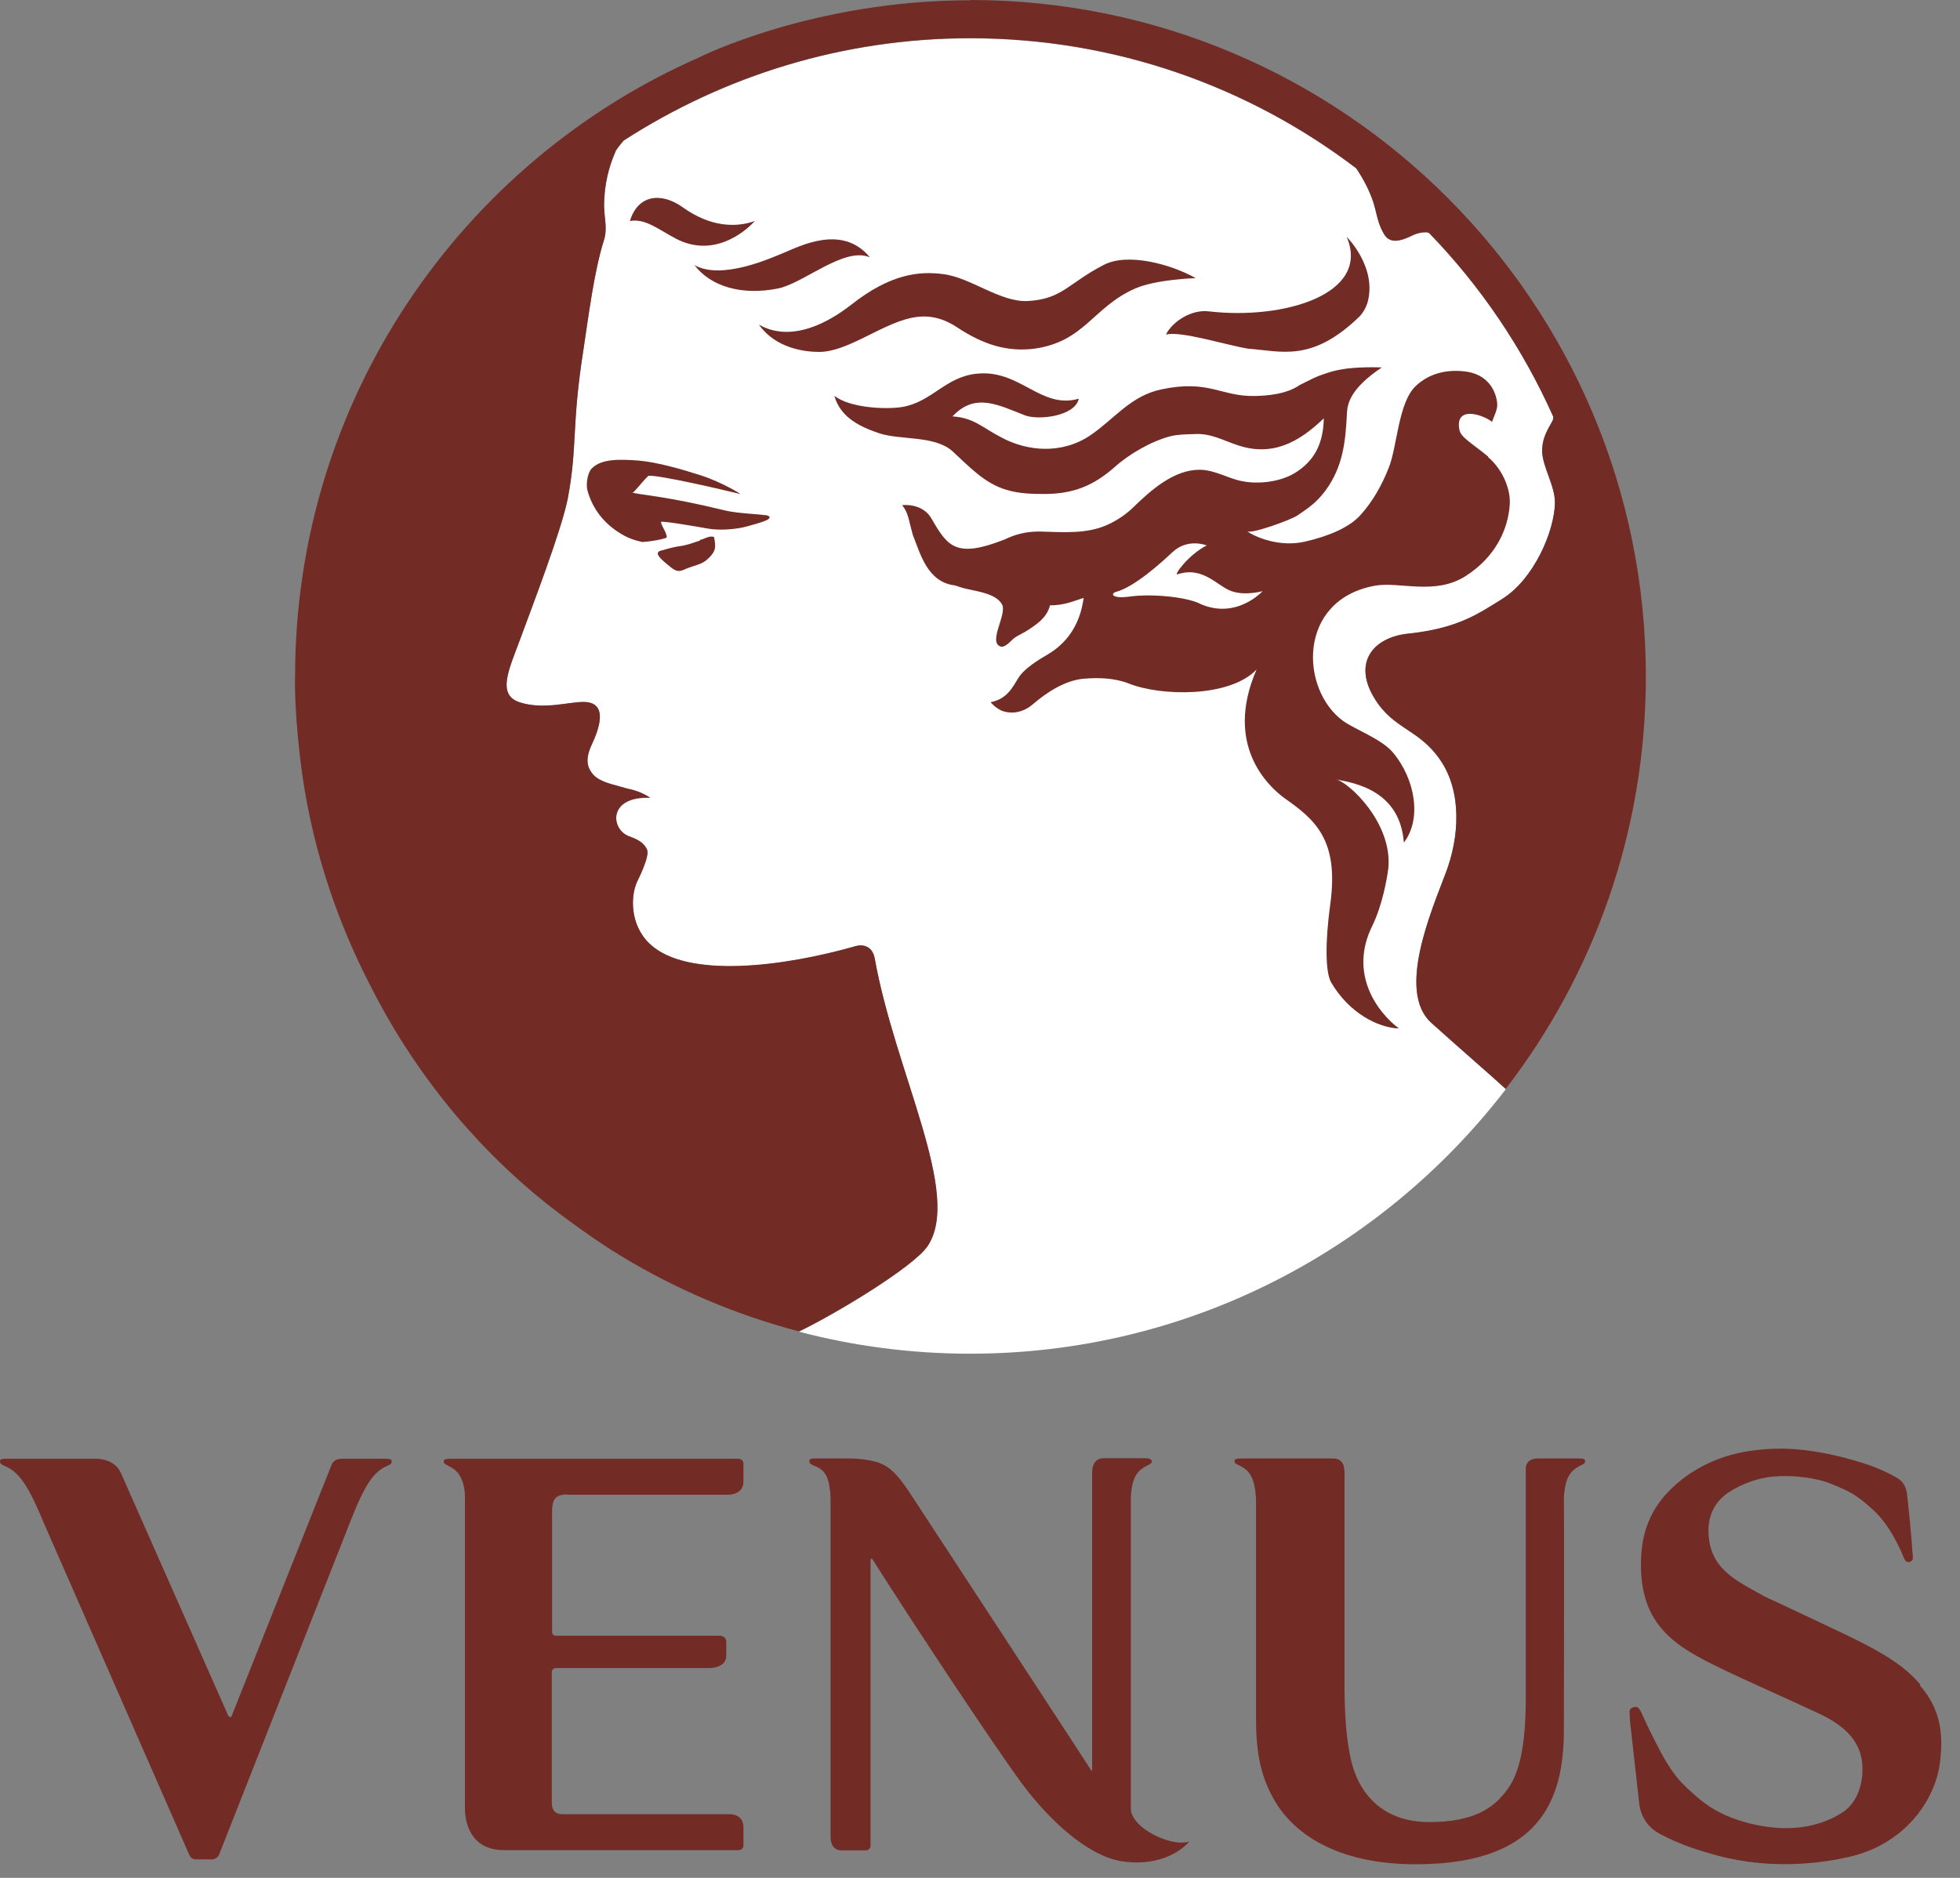 <svg width="72" height="69" viewBox="0 0 72 69" fill="none" xmlns="http://www.w3.org/2000/svg">
<rect x="0" y="0" width="72" height="69" fill="#808080" stroke="none"/>
<path d="M8.53 63L12.19 53.8C12.19 53.8 12.26 53.6 12.56 53.6H14.13C14.29 53.6 14.39 53.61 14.39 53.69C14.39 53.81 14.3 53.82 14.14 53.9C13.67 54.14 13.37 54.67 12.95 55.7L12.82 56.03L8.05 68.14C7.97 68.32 7.8 68.32 7.8 68.32H7.22C7.08 68.32 7.02 68.27 6.96 68.17C6.94 68.13 1.64 56.03 1.64 56.03C1.12 54.78 0.78 54.15 0.25 53.9C0.09 53.82 5.20779e-05 53.81 5.20779e-05 53.69C-0.01 53.61 0.12 53.59 0.29 53.6H3.52C3.52 53.6 4.19 53.57 4.44 54.12L8.34 62.94C8.34 62.94 8.44 63.24 8.54 63H8.53Z" fill="#722B25"/>
<path d="M20.85 54.921H26.73C26.73 54.921 27.31 54.951 27.31 54.431V53.791C27.31 53.571 27.08 53.601 27.08 53.601H16.54C16.42 53.601 16.3 53.611 16.3 53.691C16.3 53.811 16.41 53.811 16.54 53.901C16.78 54.011 17.08 54.321 17.08 55.031V66.411C17.08 66.411 16.99 67.981 18.51 67.981H27.06C27.06 67.981 27.31 68.021 27.31 67.801V67.141C27.31 66.601 26.74 66.661 26.74 66.661H20.66C20.39 66.661 20.27 66.501 20.27 66.251V61.481C20.27 61.481 20.24 61.291 20.43 61.291H26.06C26.06 61.291 26.68 61.301 26.68 60.831V60.341C26.68 60.081 26.41 60.101 26.41 60.101H20.44C20.3 60.101 20.28 60.031 20.28 59.911V55.551C20.28 55.111 20.38 54.911 20.85 54.911V54.921Z" fill="#722B25"/>
<path d="M49.38 54.03C49.38 53.96 49.38 53.58 48.95 53.59H45.6C45.46 53.59 45.35 53.6 45.35 53.68C45.35 53.8 45.46 53.8 45.61 53.89C45.85 54.03 46.1 54.23 46.14 55.1V63.12C46.14 64.28 46.27 65.15 46.75 66.03C47.46 67.37 49.11 68.5 52.01 68.5C56.94 68.5 57.46 65.72 57.45 63.41C57.45 63.41 57.46 55.03 57.45 55.03C57.49 54.23 57.74 54.03 57.98 53.89C58.13 53.8 58.23 53.8 58.23 53.68C58.23 53.6 58.13 53.59 57.98 53.59H56.49C55.98 53.59 56.05 54.03 56.05 54.03V62.36C56.05 64.73 55.63 65.45 55.25 65.91C54.84 66.4 54.19 66.95 52.5 66.95C50.92 66.95 49.88 66.04 49.59 64.48C49.48 63.89 49.41 63.36 49.39 62.13V54.03H49.38Z" fill="#722B25"/>
<path d="M70.53 61.88C69.94 61.2 69.18 60.72 67.69 60.01C67.69 60.01 64.88 58.68 64.86 58.68C63.74 58.06 62.78 57.64 62.76 56.26C62.75 55.74 62.95 55.21 63.49 54.84C64.02 54.49 64.65 54.3 65.09 54.26C65.94 54.17 66.84 54.35 67.18 54.49C67.99 54.8 68.23 54.97 68.7 55.38C69.28 55.88 69.57 56.46 69.78 56.88C69.84 57 69.89 57.12 69.94 57.25C70 57.37 70.04 57.41 70.15 57.39C70.25 57.36 70.27 57.3 70.27 57.2C70.25 57.02 70.24 56.89 70.23 56.7C70.22 56.52 70.08 55.05 70.05 54.87C70.01 54.65 69.94 54.43 69.63 54.27C69.02 53.94 68.66 53.81 67.78 53.57C67.06 53.38 66.14 53.21 65.27 53.23C64.1 53.26 63 53.49 61.93 54.25C60.93 54.99 60.3 55.91 60.28 57.39C60.24 59.77 61.6 60.52 63.25 61.32C63.9 61.64 66.14 62.64 66.79 62.95C67.79 63.41 68.25 63.95 68.38 64.6C68.5 65.23 68.35 66.16 67.69 66.59C67.22 66.9 66.46 67.21 65.42 67.17C64.81 67.14 64.11 67.01 63.41 66.71C62.77 66.42 62.41 66.12 61.85 65.58C61.48 65.22 61.14 64.65 60.93 64.23C60.71 63.81 60.56 63.51 60.36 63.07C60.31 62.97 60.29 62.9 60.23 62.81C60.17 62.72 60.1 62.7 60.01 62.73C59.91 62.76 59.88 62.79 59.86 62.88C59.86 62.94 59.87 63.1 59.88 63.26L60.22 66.3C60.27 66.68 60.48 67.11 60.95 67.37C61.8 67.82 62.39 67.98 63.05 68.17C65.2 68.75 67.08 68.42 67.92 68.23C69.96 67.77 71.08 66.16 71.26 64.79C71.4 63.71 71.29 62.81 70.53 61.93V61.88Z" fill="#722B25"/>
<path d="M41.59 66.68C41.84 67.3 43.11 67.87 43.69 67.66C43.31 68.11 42.41 68.6 41.15 68.38C39.9 68.15 38.52 66.84 37.59 65.6C36.54 64.19 33.47 59.54 32.06 57.31C32.01 57.23 31.98 57.27 31.98 57.35V67.79C31.98 67.79 32 67.99 31.79 67.99H30.91C30.49 67.99 30.51 67.5 30.51 67.5V55.1C30.49 54.19 30.25 54.02 29.99 53.89C29.83 53.82 29.73 53.8 29.73 53.68C29.73 53.6 29.83 53.58 29.99 53.59H31.24C31.54 53.59 32.1 53.65 32.39 53.79C32.75 53.95 33.02 54.26 33.38 54.79C33.38 54.79 39.94 64.81 40.06 65.01C40.06 65.01 40.12 65.11 40.12 65.04V54.1C40.12 54.1 40.09 53.58 40.55 53.58H42.07C42.2 53.58 42.32 53.62 42.31 53.7C42.31 53.79 42.2 53.81 42.07 53.89C41.82 54.03 41.56 54.24 41.54 55.09V66.41C41.54 66.41 41.54 66.57 41.58 66.66L41.59 66.68Z" fill="#722B25"/>
<path d="M55.3 40C54.79 39.53 53.71 38.6 52.58 37.59C51.3 36.44 52.58 33.49 53.11 32.08C53.61 30.77 53.71 29.12 52.92 27.95C52.14 26.79 51.2 26.82 50.5 25.68C49.69 24.38 50.41 23.43 51.73 23.29C53.5 23.1 54.24 22.61 55.19 22.01C56.34 21.29 57.1 19.54 57.12 18.49C57.13 17.86 56.66 17.16 56.65 16.58C56.65 16.21 56.77 15.94 56.92 15.67C56.96 15.6 57 15.53 57.04 15.45C57.05 15.43 57.06 15.38 57.06 15.32C55.94 12.81 54.39 10.52 52.5 8.57C52.46 8.55 52.42 8.54 52.39 8.54C52.24 8.54 52.09 8.56 51.9 8.65C51.47 8.86 51.07 8.98 50.85 8.62C50.67 8.32 50.62 8.1 50.51 7.65C50.39 7.18 50.14 6.66 49.82 6.19C45.88 3.19 40.97 1.41 35.64 1.41C30.95 1.41 26.58 2.8 22.91 5.17C22.75 5.36 22.62 5.52 22.6 5.6C22.36 6.15 22.2 6.79 22.19 7.52C22.19 8.04 22.33 8.38 22.18 8.85C21.82 9.99 21.61 11.69 21.43 12.87C20.99 15.66 21.22 16.38 20.86 18.31C20.63 19.49 19.53 22.34 19.09 23.54C18.7 24.6 18.23 25.55 19.11 25.82C19.98 26.09 20.88 25.8 21.43 25.8C22.37 25.8 22 26.8 21.75 27.34C21.62 27.61 21.48 28 21.69 28.33C21.75 28.43 21.82 28.51 21.9 28.57C22.2 28.79 22.64 28.86 23.03 28.98C23.59 29.09 23.83 29.3 23.89 29.32C22.31 29.25 22.43 30.5 23.12 30.74C23.48 30.87 23.67 31 23.77 31.23C23.88 31.47 23.41 32.39 23.41 32.39C23.16 32.92 23.13 33.99 23.87 34.69C25.25 35.99 28.82 35.52 31.44 34.77C31.74 34.69 32.05 34.8 32.13 35.21C32.89 39.45 35.36 43.9 34.07 45.8C33.55 46.56 30.71 48.28 29.35 48.93C31.36 49.46 33.47 49.74 35.64 49.74C43.65 49.74 50.77 45.93 55.31 40.03L55.3 40.02V40Z" fill="white"/>
<path d="M35.64 0C49.35 0 60.46 11.13 60.46 24.86C60.46 30.56 58.54 35.82 55.31 40.01C54.8 39.54 53.72 38.61 52.58 37.58C51.3 36.43 52.58 33.48 53.11 32.07C53.61 30.76 53.71 29.11 52.92 27.94C52.14 26.78 51.2 26.81 50.5 25.67C49.69 24.37 50.41 23.42 51.73 23.28C53.5 23.09 54.24 22.6 55.19 22C56.34 21.28 57.1 19.53 57.12 18.48C57.13 17.85 56.66 17.15 56.65 16.57C56.65 16.2 56.77 15.93 56.92 15.66C56.96 15.59 57 15.52 57.04 15.44C57.05 15.42 57.06 15.37 57.06 15.31C55.94 12.8 54.39 10.51 52.5 8.56C52.46 8.54 52.42 8.53 52.39 8.53C52.24 8.53 52.09 8.55 51.9 8.64C51.47 8.85 51.07 8.97 50.85 8.61C50.67 8.31 50.62 8.09 50.51 7.64C50.39 7.17 50.14 6.65 49.82 6.18C45.88 3.18 40.97 1.4 35.64 1.4C30.95 1.4 26.58 2.79 22.91 5.16C22.75 5.35 22.62 5.51 22.6 5.59C22.36 6.14 22.2 6.78 22.19 7.51C22.19 8.03 22.33 8.37 22.18 8.84C21.82 9.98 21.61 11.68 21.43 12.86C20.99 15.65 21.22 16.37 20.86 18.3C20.63 19.48 19.53 22.33 19.09 23.53C18.7 24.59 18.23 25.54 19.11 25.81C19.98 26.08 20.88 25.79 21.43 25.79C22.37 25.79 22 26.79 21.75 27.33C21.62 27.6 21.48 27.99 21.69 28.32C21.75 28.42 21.82 28.5 21.9 28.56C22.2 28.78 22.64 28.85 23.03 28.97C23.59 29.08 23.83 29.29 23.89 29.31C22.31 29.24 22.43 30.49 23.12 30.73C23.48 30.86 23.67 30.99 23.77 31.22C23.88 31.46 23.41 32.38 23.41 32.38C23.16 32.91 23.13 33.98 23.87 34.68C25.25 35.98 28.82 35.51 31.44 34.76C31.74 34.68 32.05 34.79 32.13 35.2C32.89 39.44 35.36 43.89 34.07 45.79C33.55 46.55 30.7 48.27 29.35 48.92C27.02 48.31 24.83 47.37 22.83 46.16C21.82 45.55 20.59 44.64 19.96 44.13C17.29 41.97 15.11 39.23 13.56 36.13C12.27 33.61 11.38 30.84 11.03 27.9C10.79 25.85 10.84 24.85 10.84 24.85C10.84 14.68 16.95 5.95 25.68 2.11C25.68 2.11 29.84 0.01 35.65 0.01L35.64 0Z" fill="#722B25"/>
<path d="M28.08 18.931C27.95 18.891 27.09 18.871 26.61 18.751C24.49 18.231 23.56 18.191 23.23 18.101C23.29 18.111 23.56 17.731 23.82 17.481C24.22 17.451 26.54 17.991 27.19 18.151C27.27 18.181 26.55 17.731 25.76 17.471C25.01 17.231 24.14 16.981 23.44 16.921C22.83 16.881 22.1 16.831 21.73 17.221C21.58 17.381 21.52 17.801 21.58 18.021C21.77 18.721 22.23 19.301 22.93 19.681C23.11 19.781 23.31 19.851 23.57 19.911C23.65 19.931 24.35 19.831 24.49 19.751C24.51 19.591 24.3 19.341 24.28 19.181C24.28 19.111 25.99 19.421 26.06 19.431C26.37 19.481 26.91 19.471 27.37 19.361C27.5 19.321 28.12 19.171 28.23 19.071C28.35 18.961 28.18 18.941 28.09 18.921L28.08 18.931Z" fill="#722B25"/>
<path d="M25.73 19.832L25.71 19.862C25.47 19.942 25.22 20.042 24.94 20.072C24.73 20.102 24.46 20.182 24.28 20.232C23.96 20.312 24.37 20.622 24.64 20.842C24.93 21.082 25.05 20.952 25.27 20.872C25.51 20.782 25.77 20.732 25.95 20.582C26.32 20.262 26.3 20.102 26.23 19.732C26.05 19.662 25.83 19.832 25.73 19.832Z" fill="#722B25"/>
<path d="M23.14 8.12C23.71 8.02 24.18 8.43 24.85 8.78C26.18 9.46 27.31 8.58 27.73 8.12C27.09 8.35 26.14 8.38 25.07 7.61C24.28 7.05 23.43 7.16 23.14 8.12Z" fill="#722B25"/>
<path d="M31.94 9.45C31.01 9.06 29.52 10.41 28.58 10.6C27.24 10.87 26.1 10.52 25.51 9.74C26.53 10.32 28.41 9.44 28.79 9.29C29.34 9.07 30.93 8.21 31.95 9.45H31.94Z" fill="#722B25"/>
<path d="M43.91 10.211C43.03 9.721 41.45 9.271 40.55 9.731C39.23 10.411 39.03 10.991 37.75 11.061C36.74 11.111 35.65 10.191 34.64 10.071C33.78 9.961 32.73 10.051 31.29 11.181C29.19 12.821 28.03 11.991 27.88 11.931C28.49 12.791 29.54 12.931 30.09 12.931C30.6 12.931 31.14 12.691 31.64 12.451C32.99 11.791 33.92 11.221 35.15 12.021C36.17 12.701 37.05 12.931 38 12.811C39.85 12.551 40.15 11.281 41.7 10.601C42.48 10.261 43.9 10.221 43.9 10.221L43.91 10.211Z" fill="#722B25"/>
<path d="M50.22 11.161C50.13 11.441 49.94 11.631 49.94 11.631C48.18 13.331 47.08 12.901 45.84 12.811C44.92 12.651 43.41 12.161 42.83 12.291C43.08 11.801 43.78 11.361 44.41 11.441C47.15 11.761 50.37 10.811 49.47 8.701C49.47 8.701 50.63 9.851 50.22 11.171V11.161Z" fill="#722B25"/>
<path d="M54.66 16.77C54.05 16.27 53.66 16.07 53.61 15.79C53.44 14.89 54.47 15.23 54.81 15.501C54.88 15.29 55.02 15.04 55 14.831C54.97 14.45 54.72 13.72 53.74 13.64C53.12 13.581 52.5 13.72 52.01 14.181C51.36 14.79 51.33 16.421 51.01 17.201C50.76 17.831 50.43 18.421 49.98 18.921C49.57 19.381 48.81 19.701 47.94 19.901C47.03 20.11 46.16 19.761 45.81 19.52C45.97 19.631 47.4 19.11 47.66 18.941C48.09 18.651 48.37 18.451 48.68 18.041C49.34 17.151 49.43 16.21 49.48 15.171C49.5 14.831 49.6 14.28 50.76 13.501C50.76 13.501 50.12 13.47 49.5 13.54C48.93 13.62 48.8 13.691 48.45 13.81C48.27 13.88 47.96 14.04 47.96 14.04L47.74 14.15C47.25 14.491 46.53 14.54 46.11 14.55C44.85 14.581 44.42 13.931 42.65 14.31C41.53 14.55 40.94 15.39 40.06 15.991C39 16.71 37.72 16.581 36.78 16.07C36.08 15.71 35.78 15.351 34.99 15.3C35.82 14.411 36.67 14.88 37.65 15.261C38.14 15.45 39.49 15.3 39.63 14.65C38.23 15.05 37.48 13.57 35.89 13.73C34.74 13.841 34.25 14.751 33.17 14.95C32.53 15.06 31.18 14.98 30.65 14.54C30.87 15.351 31.62 15.691 32.3 15.921C33.09 16.18 34.33 15.991 34.99 16.581C35.59 17.131 36.17 17.77 36.98 18C37.44 18.14 37.92 18.151 38.4 18.151C39.44 18.14 40.16 17.851 40.95 17.16C41.48 16.68 42.3 16.21 42.99 16.03C43.27 15.96 43.58 15.96 43.86 15.95C44.48 15.911 44.92 16.18 45.47 16.36C46.72 16.78 47.7 16.27 48.63 15.37C48.61 16.261 48.32 16.921 47.55 17.39C47.01 17.71 46.23 17.8 45.63 17.68C45.1 17.581 44.63 17.261 44.06 17.261C43.12 17.261 42.28 18.011 41.64 18.631C41.38 18.89 41.05 19.11 40.73 19.261C39.94 19.64 39.02 19.55 38.17 19.53C37.7 19.53 37.3 19.631 36.91 19.82C35.11 20.53 34.81 20.081 34.21 19.041C33.96 18.62 33.48 18.53 33.14 18.561C33.37 18.851 33.37 19.07 33.53 19.651C33.81 20.34 34.06 21.39 35.08 21.511C35.14 21.53 35.2 21.55 35.26 21.57C35.7 21.721 36.56 21.75 36.81 22.21C37 22.57 36.3 23.57 36.74 23.75C36.92 23.82 37.11 23.561 37.25 23.451C37.41 23.331 37.62 23.25 37.78 23.14C37.98 23 38.46 22.73 38.57 22.241C39.12 22.25 39.52 22.05 39.81 21.971C39.75 22.331 39.6 23.37 38.53 24.02C38.12 24.261 37.63 24.561 37.41 24.91C37.2 25.25 36.99 25.691 36.39 25.8C36.49 25.921 36.62 26.03 36.79 26.11C37.12 26.241 37.56 26.21 37.95 25.87C38.45 25.441 39.11 25.011 39.78 24.941C40.36 24.89 40.95 24.91 41.48 25.12C42.64 25.581 45.17 25.64 46.16 24.601C44.95 27.381 46.6 28.901 47.19 29.331C48.3 30.11 49.19 30.851 48.87 33.2C48.67 34.66 48.69 35.73 48.9 36.1C49.56 37.221 50.61 37.761 51.39 37.791C50.62 37.211 49.53 35.8 50.41 34.02C50.78 33.261 50.95 32.3 51 31.901C51.16 30.221 49.52 28.721 49.08 28.64C49.87 28.78 51.43 29.101 51.57 30.96C52.23 30.11 52 28.64 51.17 27.651C50.75 27.151 49.79 26.811 49.34 26.491C47.75 25.331 47.65 22.041 50.51 21.52C51.42 21.36 52.72 21.89 53.85 21.16C54.91 20.48 55.4 19.48 55.46 18.541C55.5 18.02 55.23 17.28 54.67 16.8L54.66 16.77ZM44.06 22.171C43.51 21.921 42.27 21.811 41.49 21.921C40.84 22.011 40.79 21.811 40.99 21.75C41.67 21.57 42.63 20.701 43.08 20.28C43.64 19.761 44.33 20.041 44.33 20.041C43.67 20.37 43.09 21.16 43.26 21.101C44.2 20.791 44.73 21.55 45.24 21.721C45.75 21.901 46.38 21.721 46.38 21.721C46.38 21.721 45.41 22.8 44.05 22.171H44.06Z" fill="#722B25"/>
</svg>
